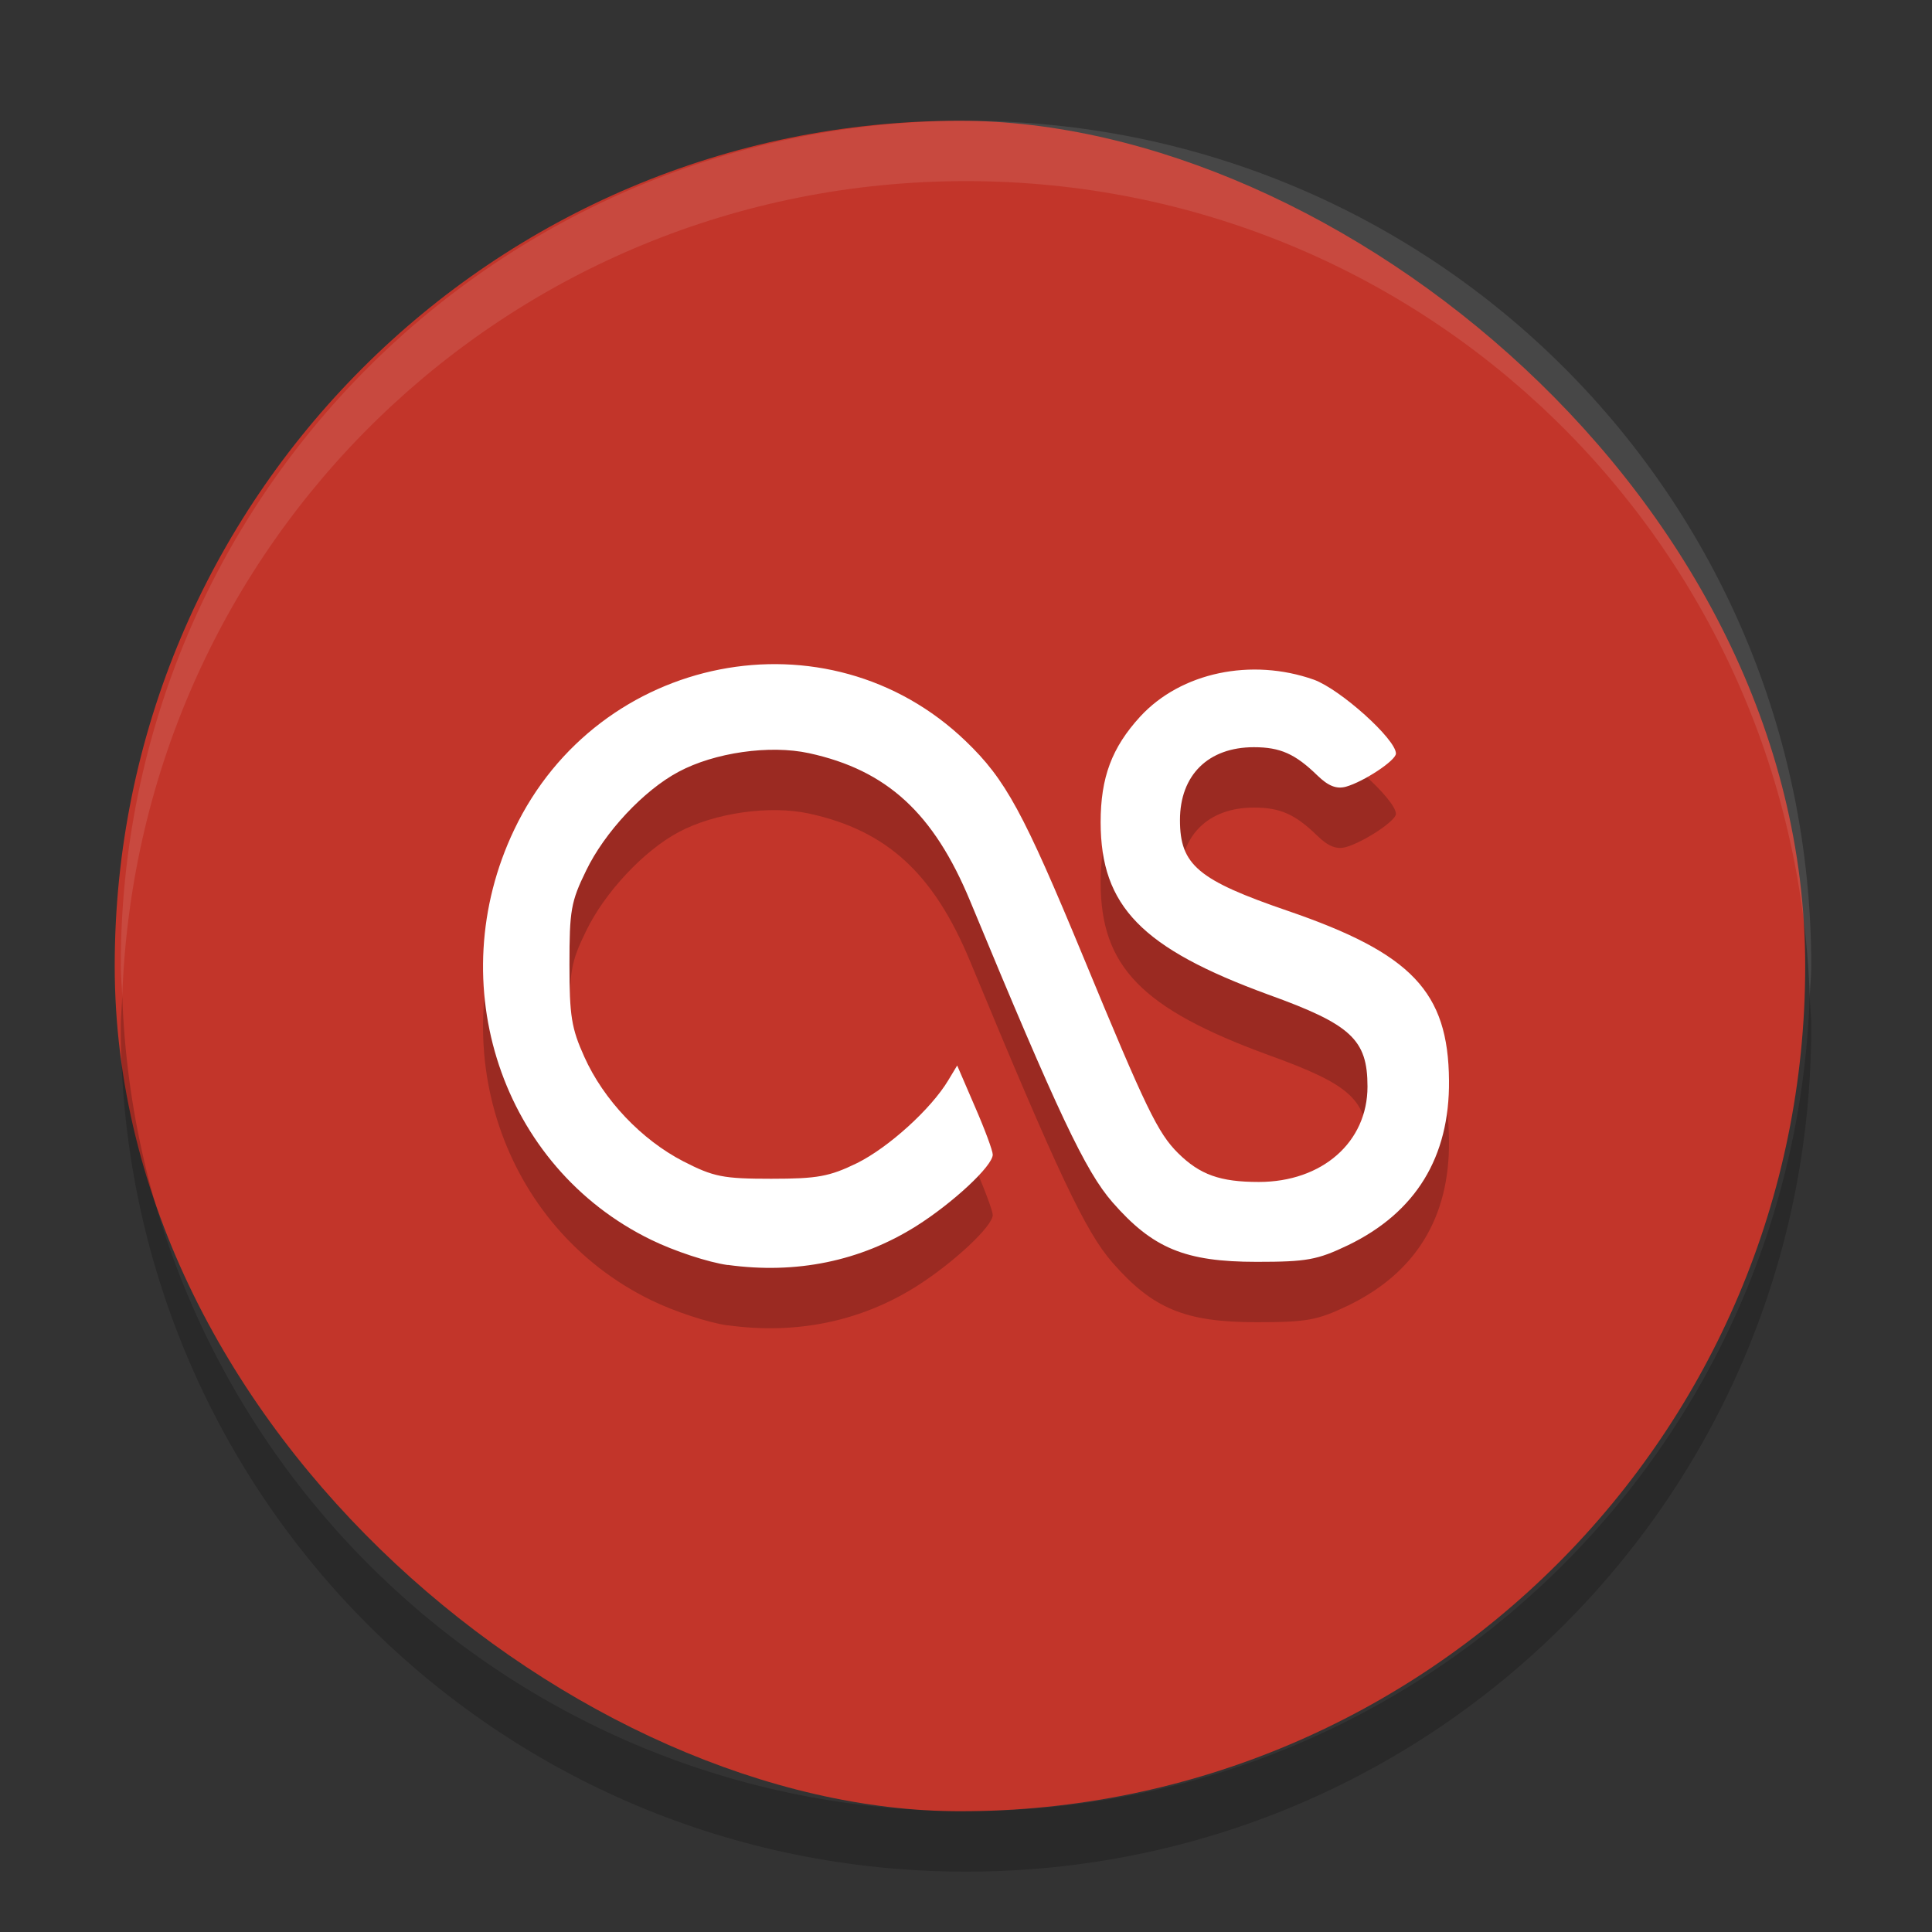 <svg xmlns="http://www.w3.org/2000/svg" width="32" height="32" version="1">
 <rect width="100%" height="100%" fill="#333333" stroke="none"/>
 <rect fill="#c2352a" width="28" height="28" x="-30" y="-29.9" rx="14" ry="14" transform="matrix(0,-1,-1,0,0,0)"/>
 <path fill="#fff" opacity=".1" d="m16 2c-7.756 0-14 6.244-14 14 0 0.169 0.019 0.333 0.025 0.5 0.264-7.521 6.387-13.5 13.975-13.5 7.587 0 13.711 5.979 13.975 13.5 0.006-0.167 0.025-0.331 0.025-0.5 0-7.756-6.244-14-14-14z"/>
 <path opacity=".2" d="m2.025 16.5c-0.006 0.167-0.025 0.331-0.025 0.5 0 7.756 6.244 14 14 14s14-6.244 14-14c0-0.169-0.02-0.333-0.025-0.5-0.264 7.521-6.388 13.5-13.975 13.5-7.587 0-13.711-5.979-13.975-13.5z"/>
 <path style="opacity:0.2" d="m 12.054,21.953 c -0.32,-0.044 -0.89,-0.232 -1.269,-0.418 -2.475,-1.204 -3.487,-4.238 -2.268,-6.793 1.393,-2.921 5.192,-3.666 7.479,-1.466 0.661,0.635 0.955,1.177 1.95,3.581 1.039,2.514 1.231,2.909 1.568,3.244 0.361,0.356 0.695,0.476 1.335,0.476 1.051,0 1.801,-0.66 1.801,-1.58 0,-0.779 -0.27,-1.029 -1.645,-1.524 -2.094,-0.767 -2.773,-1.461 -2.775,-2.853 0,-0.743 0.185,-1.238 0.656,-1.752 0.676,-0.733 1.842,-0.975 2.874,-0.611 0.44,0.159 1.361,0.987 1.361,1.224 0,0.115 -0.534,0.467 -0.83,0.55 -0.156,0.041 -0.291,-0.012 -0.472,-0.188 -0.366,-0.356 -0.613,-0.467 -1.051,-0.467 -0.755,0 -1.224,0.462 -1.224,1.207 0,0.743 0.298,0.994 1.787,1.504 2.051,0.704 2.657,1.339 2.669,2.809 0.012,1.27 -0.551,2.186 -1.671,2.728 -0.51,0.244 -0.683,0.276 -1.515,0.276 -1.188,0 -1.722,-0.225 -2.388,-0.987 -0.448,-0.513 -0.902,-1.475 -2.357,-4.988 -0.603,-1.456 -1.378,-2.169 -2.669,-2.45 -0.654,-0.142 -1.566,-0.01 -2.16,0.308 -0.579,0.308 -1.226,1.002 -1.532,1.637 -0.252,0.515 -0.276,0.66 -0.276,1.556 0,0.855 0.034,1.057 0.245,1.526 0.32,0.716 0.95,1.377 1.642,1.734 0.5,0.256 0.656,0.288 1.455,0.288 0.767,0 0.964,-0.037 1.421,-0.259 0.522,-0.259 1.224,-0.894 1.51,-1.37 l 0.149,-0.247 0.294,0.682 c 0.164,0.376 0.295,0.73 0.295,0.794 0,0.188 -0.664,0.804 -1.272,1.187 -0.923,0.579 -1.984,0.796 -3.117,0.64 m -0.003,0"/>
 <path style="fill:#ffffff" d="m 12.054,20.953 c -0.32,-0.044 -0.89,-0.232 -1.269,-0.418 -2.475,-1.204 -3.487,-4.238 -2.268,-6.793 1.393,-2.921 5.192,-3.666 7.479,-1.466 0.661,0.635 0.955,1.177 1.95,3.581 1.039,2.514 1.231,2.909 1.568,3.244 0.361,0.356 0.695,0.476 1.335,0.476 1.051,0 1.801,-0.66 1.801,-1.58 0,-0.779 -0.27,-1.029 -1.645,-1.524 -2.094,-0.767 -2.773,-1.461 -2.775,-2.853 0,-0.743 0.185,-1.238 0.656,-1.752 0.676,-0.733 1.842,-0.975 2.874,-0.611 0.44,0.159 1.361,0.987 1.361,1.224 0,0.115 -0.534,0.467 -0.83,0.55 -0.156,0.041 -0.291,-0.012 -0.472,-0.188 -0.366,-0.356 -0.613,-0.467 -1.051,-0.467 -0.755,0 -1.224,0.462 -1.224,1.207 0,0.743 0.298,0.994 1.787,1.504 2.051,0.704 2.657,1.339 2.669,2.809 0.012,1.27 -0.551,2.186 -1.671,2.728 -0.51,0.244 -0.683,0.276 -1.515,0.276 -1.188,0 -1.722,-0.225 -2.388,-0.987 -0.448,-0.513 -0.902,-1.475 -2.357,-4.988 -0.603,-1.456 -1.378,-2.169 -2.669,-2.45 -0.654,-0.142 -1.566,-0.01 -2.16,0.308 -0.579,0.308 -1.226,1.002 -1.532,1.637 -0.252,0.515 -0.276,0.66 -0.276,1.556 0,0.855 0.034,1.057 0.245,1.526 0.32,0.716 0.95,1.377 1.642,1.734 0.5,0.256 0.656,0.288 1.455,0.288 0.767,0 0.964,-0.037 1.421,-0.259 0.522,-0.259 1.224,-0.894 1.51,-1.37 l 0.149,-0.247 0.294,0.682 c 0.164,0.376 0.295,0.73 0.295,0.794 0,0.188 -0.664,0.804 -1.272,1.187 -0.923,0.579 -1.984,0.796 -3.117,0.64 m -0.003,0"/>
</svg>
